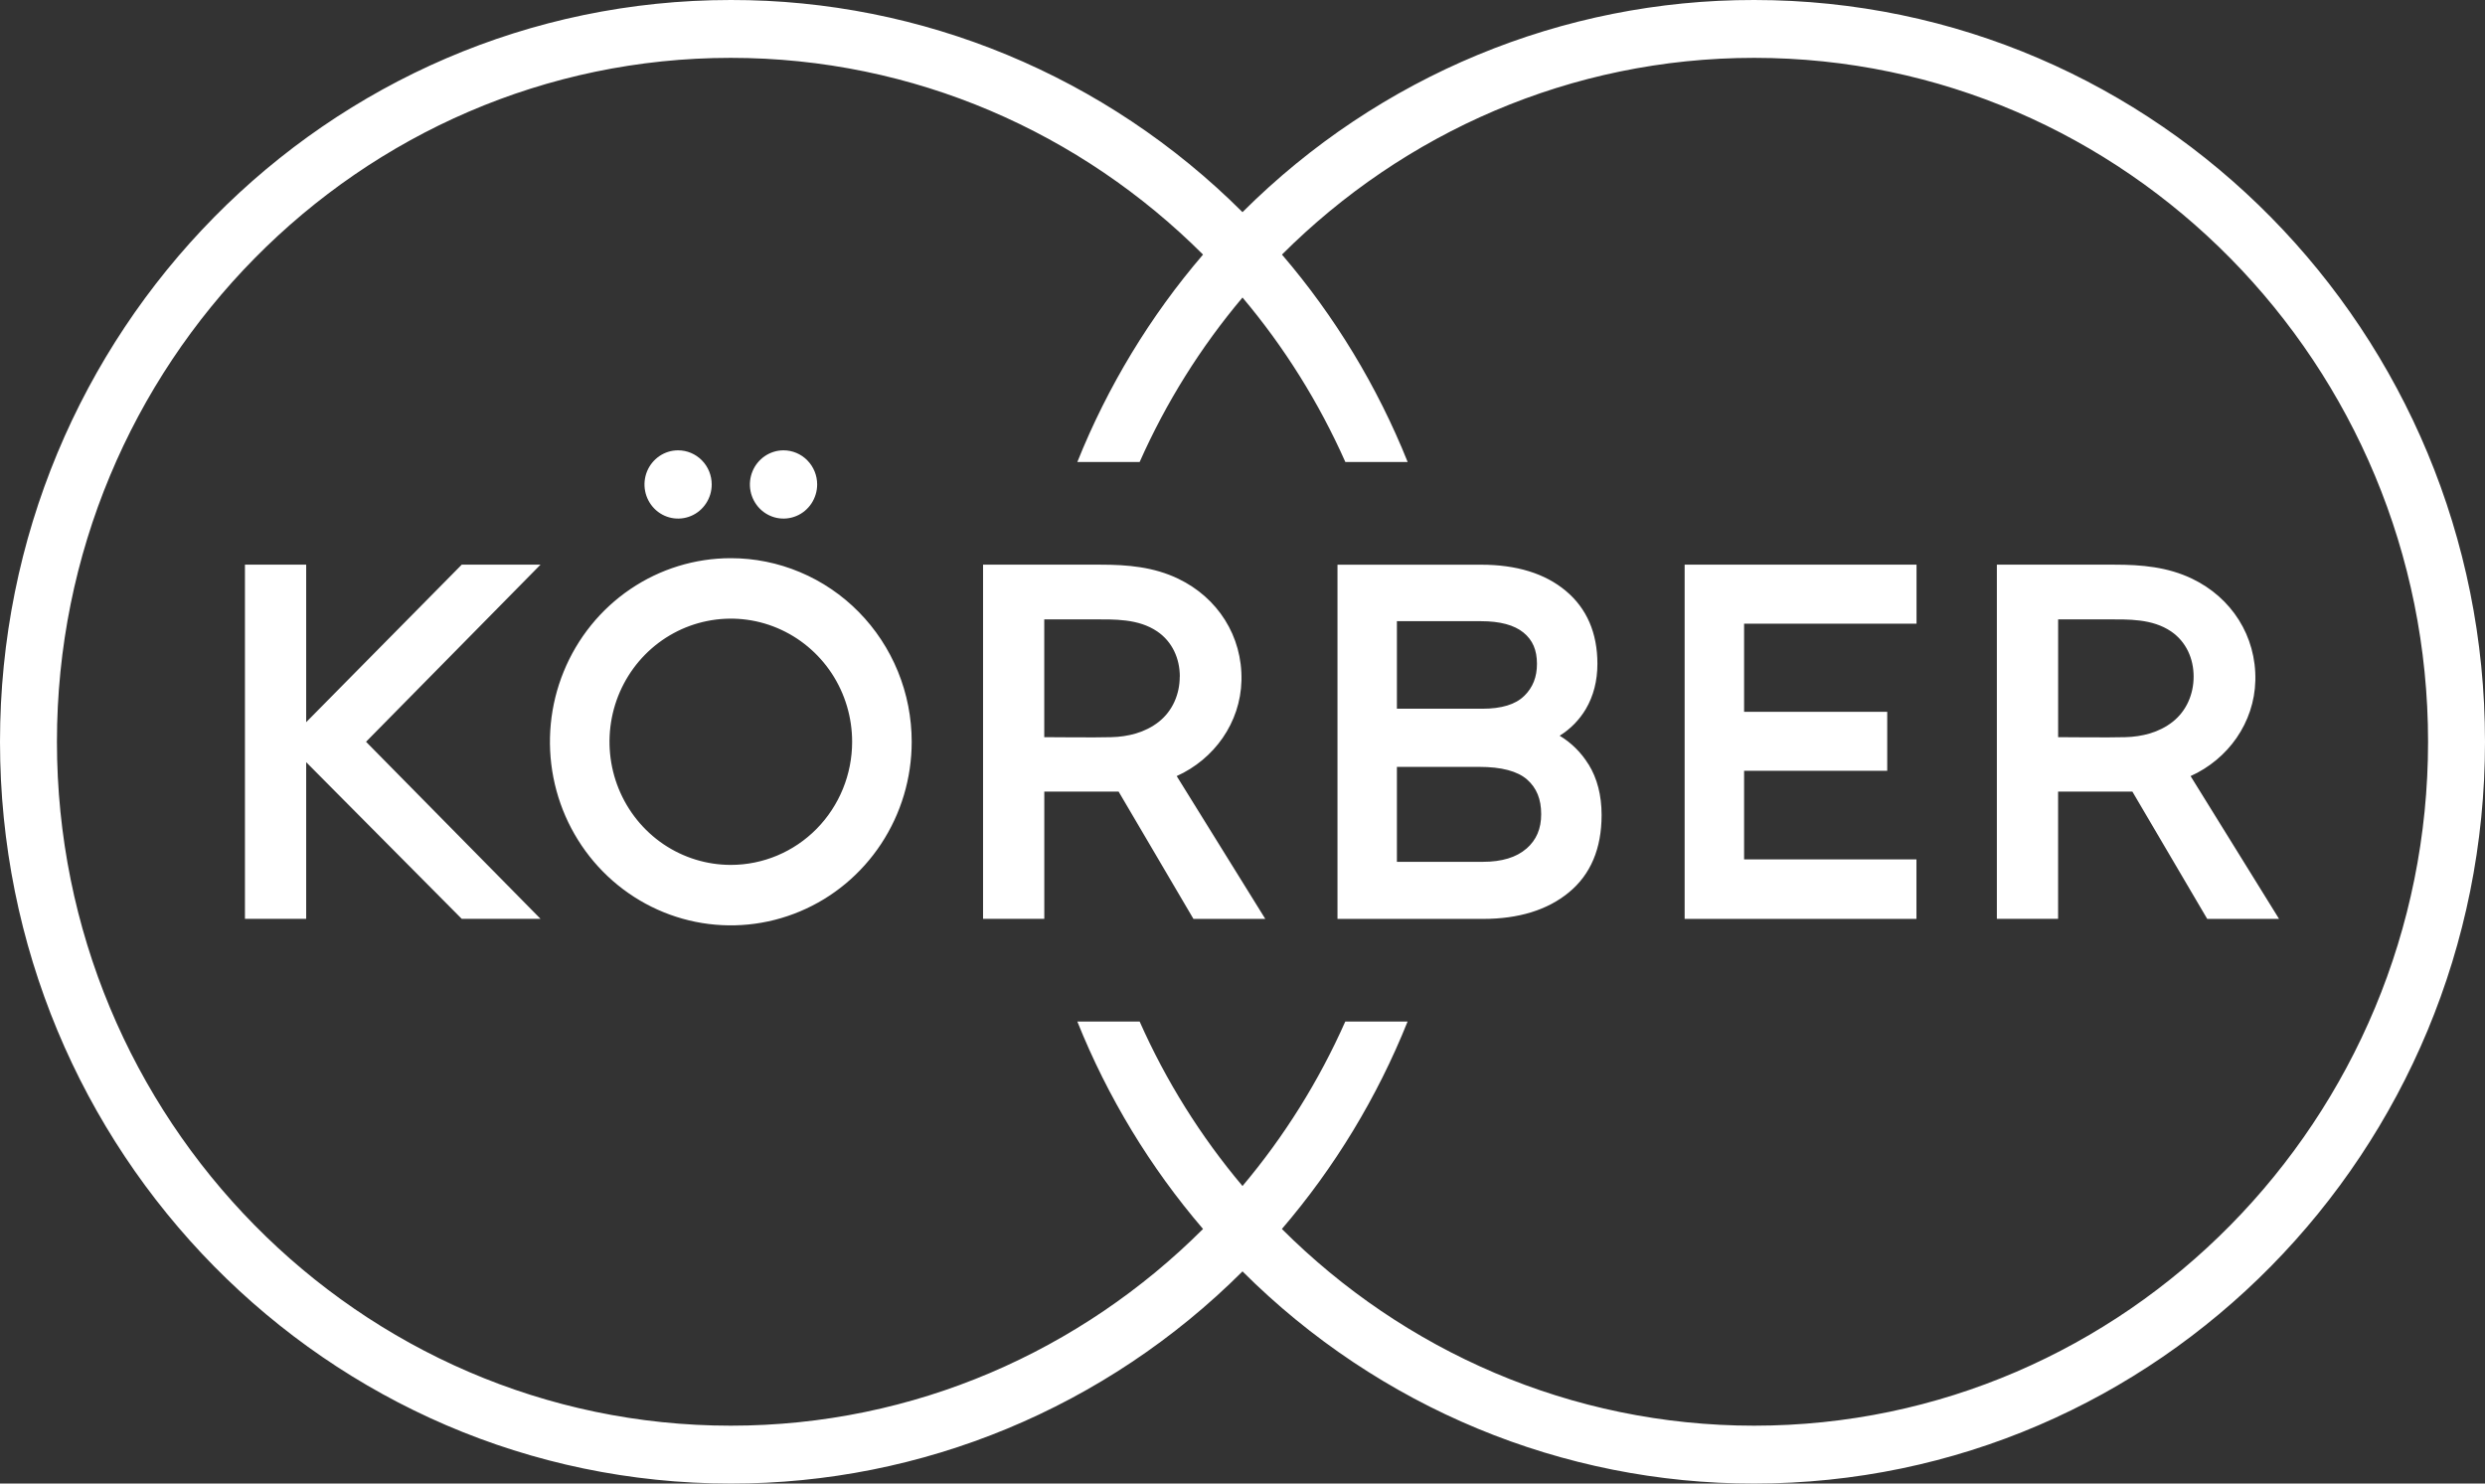 <svg width="67" height="40" viewBox="0 0 67 40" fill="none" xmlns="http://www.w3.org/2000/svg">
<rect x="0" y="0" width="67" height="40" fill="#333333" stroke="none"/>
<g clip-path="url(#clip0_705_14295)">
<path d="M19.704 15.05C18.74 15.05 17.797 15.34 16.995 15.884C16.193 16.428 15.568 17.201 15.199 18.106C14.829 19.01 14.733 20.006 14.921 20.966C15.109 21.926 15.574 22.808 16.256 23.5C16.938 24.192 17.807 24.664 18.753 24.855C19.699 25.046 20.679 24.948 21.57 24.573C22.462 24.199 23.223 23.564 23.759 22.75C24.295 21.936 24.581 20.979 24.581 20C24.581 19.35 24.455 18.706 24.21 18.106C23.965 17.505 23.605 16.959 23.153 16.5C22.7 16.04 22.162 15.675 21.57 15.427C20.979 15.178 20.345 15.05 19.704 15.05ZM19.704 23.32C19.057 23.32 18.425 23.125 17.887 22.761C17.349 22.396 16.93 21.877 16.682 21.27C16.435 20.664 16.37 19.996 16.496 19.352C16.622 18.708 16.934 18.117 17.391 17.652C17.849 17.188 18.431 16.872 19.066 16.744C19.701 16.616 20.358 16.681 20.956 16.933C21.553 17.184 22.064 17.61 22.424 18.155C22.783 18.701 22.975 19.343 22.975 20C22.975 20.881 22.63 21.725 22.017 22.348C21.404 22.97 20.572 23.32 19.704 23.32ZM47.295 1.83344e-05C42.135 -0.007 37.179 2.048 33.5 5.72C29.82 2.048 24.864 -0.007 19.704 1.83344e-05C8.822 1.83344e-05 0 8.954 0 20C0 31.046 8.822 40 19.704 40C24.864 40.007 29.82 37.952 33.5 34.28C37.179 37.952 42.135 40.007 47.295 40C58.178 40 67 31.046 67 20C67 8.954 58.178 1.83344e-05 47.295 1.83344e-05ZM47.295 38.44C42.34 38.44 37.843 36.413 34.562 33.136C35.987 31.474 37.132 29.585 37.951 27.544H36.271C35.559 29.148 34.626 30.641 33.5 31.978C32.373 30.641 31.439 29.148 30.727 27.544H29.047C29.865 29.585 31.011 31.474 32.436 33.136C29.155 36.413 24.658 38.44 19.702 38.44C9.685 38.44 1.535 30.168 1.535 20C1.535 9.832 9.685 1.56 19.702 1.56C24.658 1.56 29.155 3.587 32.436 6.864C31.011 8.526 29.865 10.415 29.047 12.456H30.727C31.439 10.851 32.373 9.359 33.5 8.022C34.627 9.359 35.56 10.852 36.273 12.456H37.953C37.134 10.415 35.989 8.526 34.564 6.864C37.845 3.587 42.341 1.56 47.297 1.56C57.315 1.56 65.465 9.832 65.465 20C65.465 30.168 57.313 38.44 47.295 38.44ZM59.062 20.925C60.073 20.47 60.781 19.485 60.808 18.35C60.837 17.15 60.166 16.115 59.106 15.605C58.442 15.285 57.736 15.225 57.013 15.225H53.839V24.774H55.49V21.344H57.493L59.51 24.775H61.447L59.062 20.925ZM59.144 18.242C59.144 18.718 58.95 19.172 58.575 19.465C58.21 19.751 57.752 19.865 57.298 19.876C56.873 19.889 55.668 19.876 55.491 19.876V16.7H56.791C57.382 16.7 58.025 16.677 58.538 17.026C58.942 17.302 59.144 17.756 59.144 18.242ZM19.189 13.062C19.189 13.244 19.136 13.422 19.036 13.573C18.937 13.725 18.795 13.843 18.63 13.912C18.464 13.982 18.282 14 18.106 13.965C17.93 13.929 17.768 13.842 17.642 13.713C17.515 13.584 17.429 13.42 17.394 13.242C17.359 13.063 17.377 12.879 17.445 12.71C17.514 12.542 17.63 12.399 17.779 12.297C17.928 12.196 18.103 12.142 18.283 12.142C18.523 12.142 18.754 12.239 18.924 12.412C19.094 12.584 19.189 12.818 19.189 13.062ZM22.032 13.062C22.032 13.244 21.978 13.422 21.879 13.573C21.779 13.725 21.638 13.843 21.472 13.912C21.306 13.982 21.124 14 20.948 13.965C20.773 13.929 20.611 13.842 20.484 13.713C20.358 13.584 20.271 13.42 20.236 13.242C20.201 13.063 20.219 12.879 20.288 12.71C20.356 12.542 20.473 12.399 20.622 12.297C20.771 12.196 20.946 12.142 21.125 12.142C21.244 12.142 21.362 12.166 21.472 12.212C21.582 12.258 21.682 12.326 21.766 12.412C21.851 12.497 21.917 12.599 21.963 12.71C22.009 12.822 22.032 12.942 22.032 13.062H22.032ZM31.726 20.925C32.737 20.47 33.445 19.485 33.472 18.35C33.501 17.15 32.83 16.115 31.77 15.605C31.106 15.285 30.4 15.225 29.677 15.225H26.505V24.774H28.156V21.344H30.16L32.177 24.775H34.114L31.726 20.925ZM31.808 18.242C31.808 18.718 31.614 19.172 31.239 19.465C30.874 19.751 30.416 19.865 29.962 19.876C29.537 19.889 28.332 19.876 28.155 19.876V16.7H29.455C30.047 16.7 30.689 16.677 31.202 17.026C31.608 17.302 31.81 17.756 31.81 18.242H31.808ZM42.828 20.608C42.634 20.292 42.367 20.027 42.051 19.837C42.34 19.658 42.582 19.411 42.757 19.117C42.965 18.763 43.069 18.353 43.069 17.899C43.069 17.065 42.782 16.402 42.214 15.929C41.655 15.462 40.888 15.226 39.935 15.226H36.061V24.776H39.985C40.946 24.776 41.725 24.536 42.301 24.06C42.886 23.58 43.182 22.877 43.182 21.976C43.182 21.444 43.063 20.984 42.83 20.608H42.828ZM41.154 22.882C40.885 23.117 40.491 23.237 39.984 23.237H37.663V20.677H39.884C40.482 20.677 40.915 20.792 41.173 21.018C41.431 21.245 41.553 21.548 41.553 21.951C41.554 22.344 41.424 22.648 41.156 22.882H41.154ZM41.092 18.766C40.861 18.994 40.483 19.109 39.971 19.109H37.663V16.749H39.934C40.442 16.749 40.827 16.852 41.076 17.056C41.326 17.26 41.439 17.53 41.439 17.896C41.441 18.253 41.328 18.537 41.094 18.766H41.092ZM47.024 16.816V19.192H50.883V20.783H47.024V23.171H51.671V24.775H45.421V15.225H51.673V16.816H47.024ZM9.869 20L14.574 24.774H12.449L8.255 20.55V24.774H6.604V15.224H8.255V19.472L12.45 15.224H14.574L9.869 20Z" fill="white"/>
</g>
<defs>
<clipPath id="clip0_705_14295">
<rect width="67" height="40" fill="white"/>
</clipPath>
</defs>
</svg>
